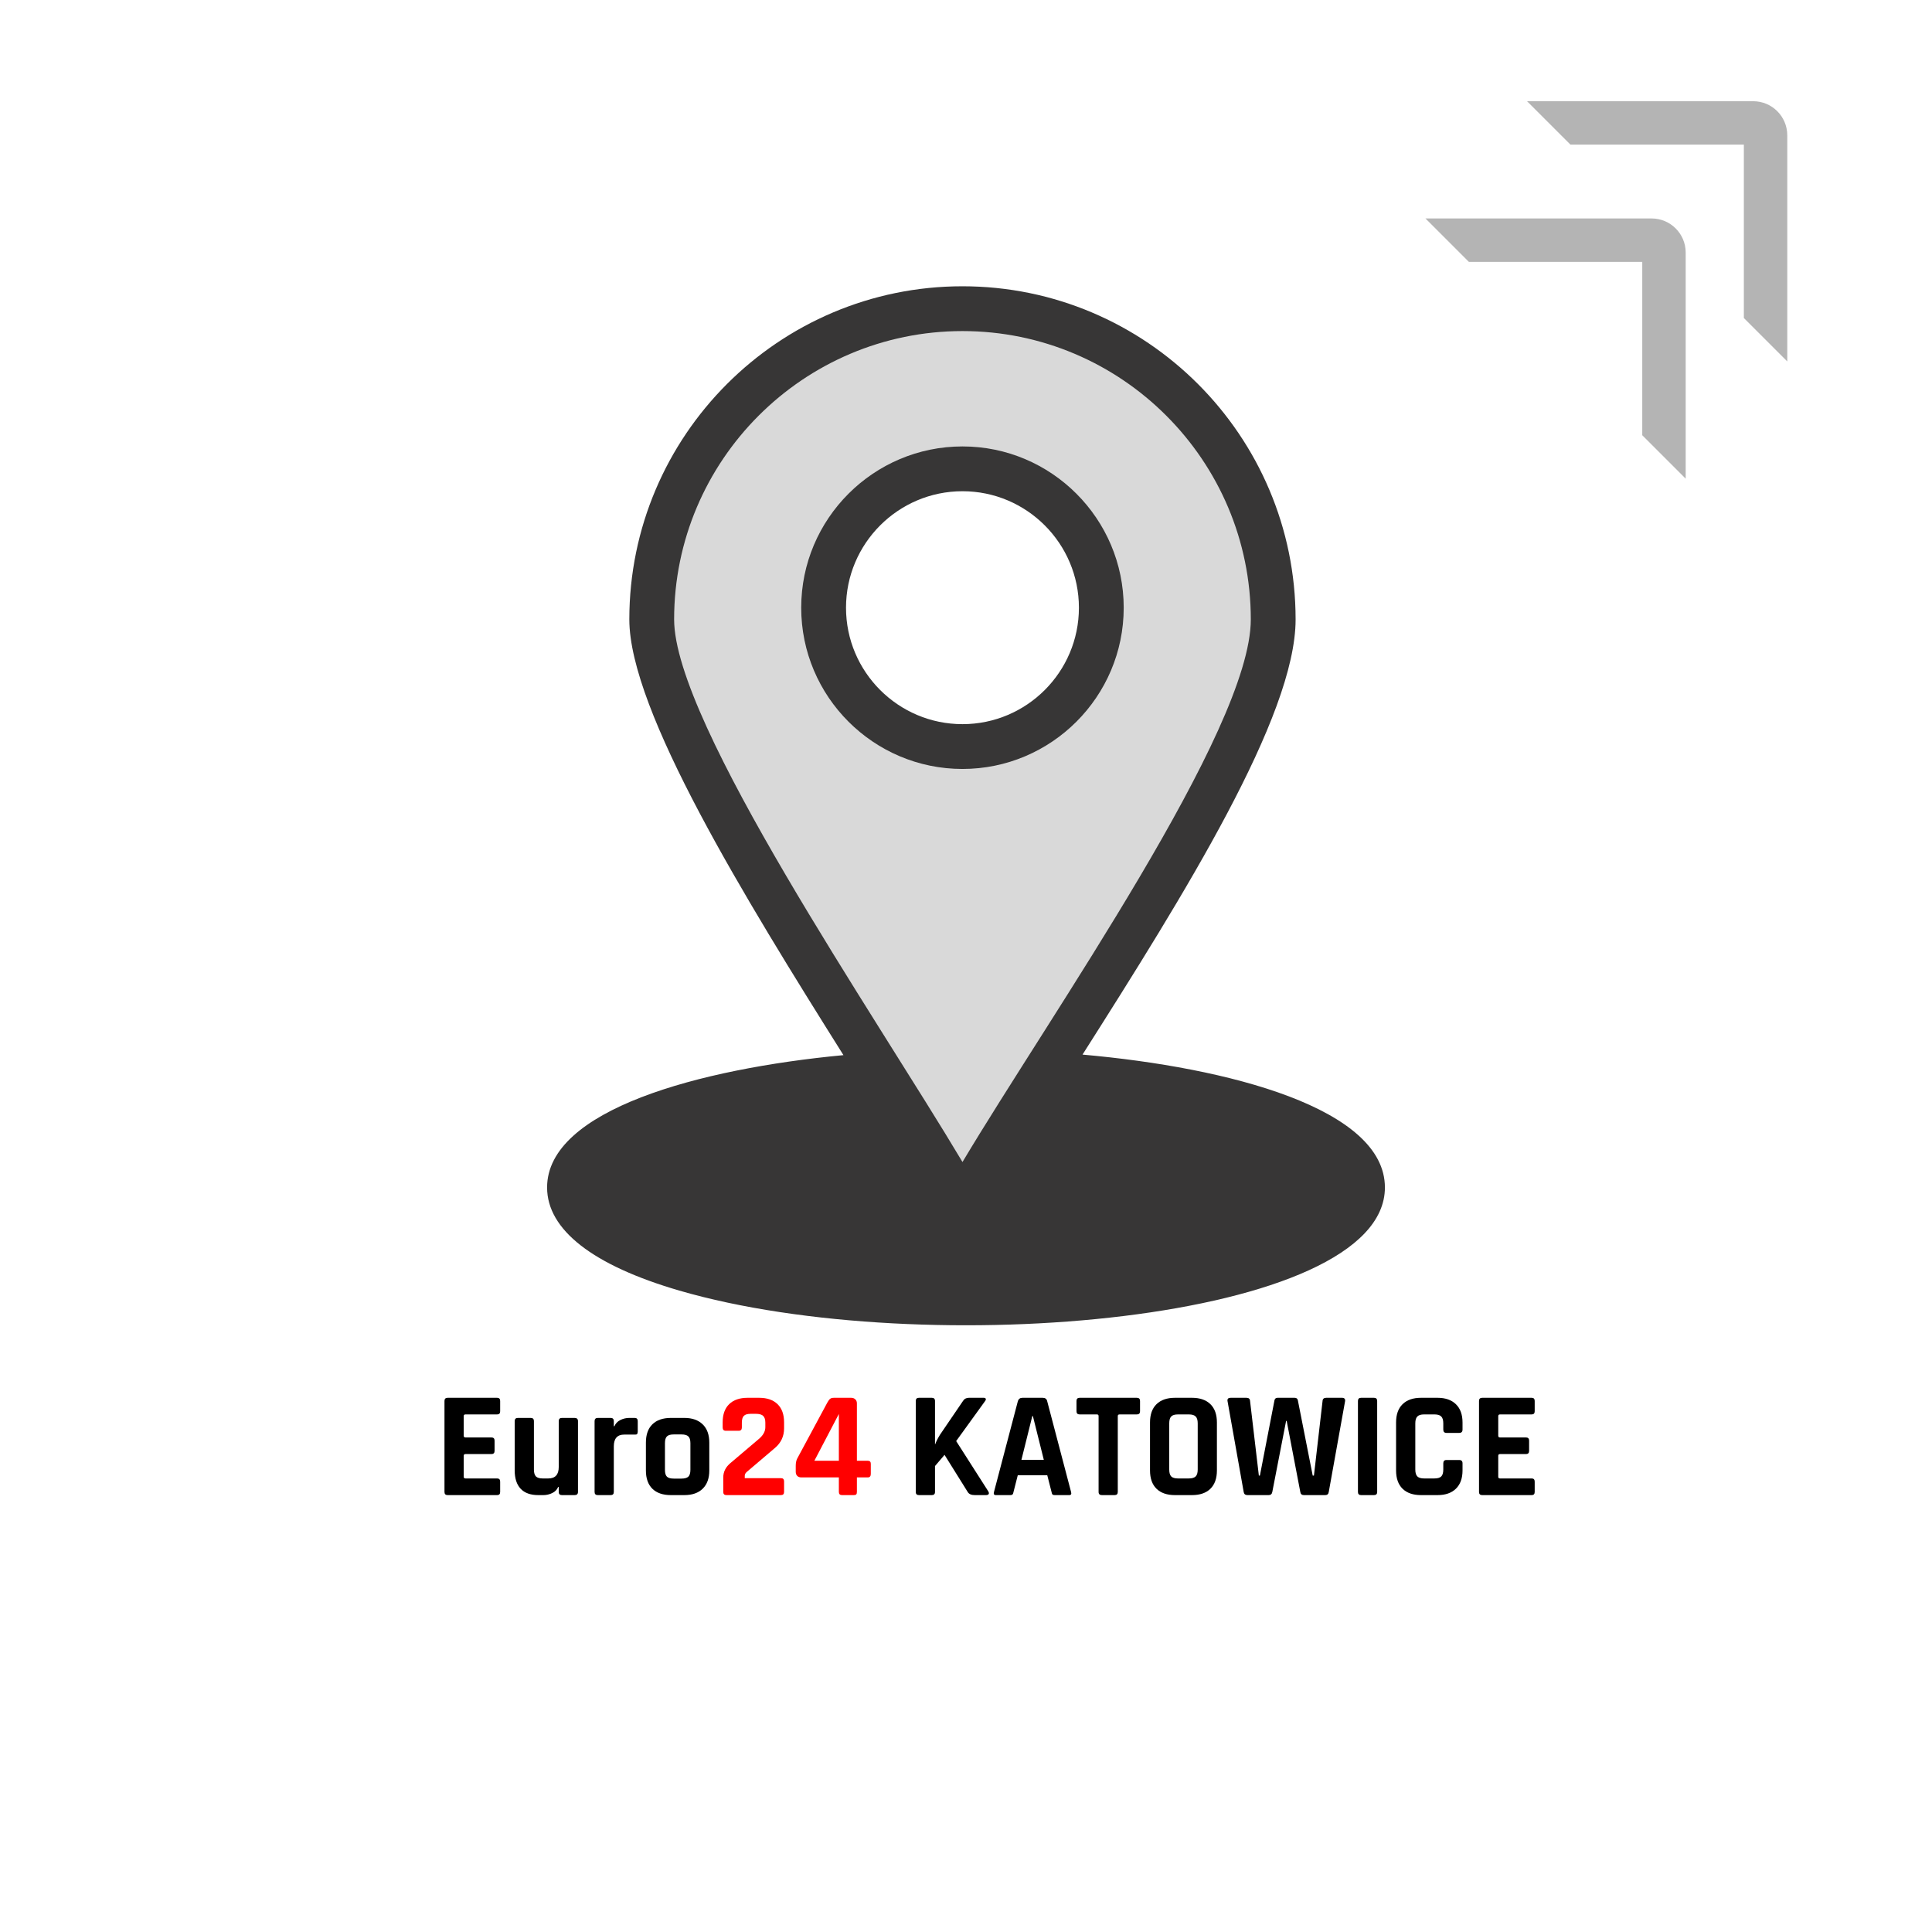 <?xml version="1.0" encoding="UTF-8"?> <svg xmlns="http://www.w3.org/2000/svg" xmlns:xlink="http://www.w3.org/1999/xlink" width="1080" zoomAndPan="magnify" viewBox="0 0 810 810" height="1080" preserveAspectRatio="xMidYMid meet" version="1.0"><defs><g></g><clipPath id="0cc39cc941"><path d="M 273.617 131.875 L 536.117 131.875 L 536.117 508 L 273.617 508 Z M 273.617 131.875 " clip-rule="nonzero"></path></clipPath><clipPath id="e2bccb8e62"><path d="M 229.168 120.059 L 580.918 120.059 L 580.918 556 L 229.168 556 Z M 229.168 120.059 " clip-rule="nonzero"></path></clipPath><clipPath id="2ddd9ff976"><path d="M 630 42 L 750 42 L 750 162 L 630 162 Z M 630 42 " clip-rule="nonzero"></path></clipPath><clipPath id="2568454aae"><path d="M 630.453 32.664 L 681.363 -18.246 L 810.234 110.625 L 759.324 161.535 Z M 630.453 32.664 " clip-rule="nonzero"></path></clipPath><clipPath id="1b09f179cd"><path d="M 611.09 52.027 L 681.625 -18.508 L 810.492 110.363 L 739.961 180.898 Z M 611.09 52.027 " clip-rule="nonzero"></path></clipPath><clipPath id="7dc6a77c4d"><path d="M 611.578 51.539 L 681.746 -18.629 L 810.383 110.008 L 740.219 180.176 Z M 611.578 51.539 " clip-rule="nonzero"></path></clipPath><clipPath id="2b1719f0e4"><path d="M 611.578 51.539 L 680.809 -17.691 L 809.449 110.945 L 740.219 180.176 Z M 611.578 51.539 " clip-rule="nonzero"></path></clipPath><clipPath id="033ec7910f"><path d="M 587 91 L 707 91 L 707 211 L 587 211 Z M 587 91 " clip-rule="nonzero"></path></clipPath><clipPath id="46a227fdef"><path d="M 587.863 81.82 L 638.777 30.906 L 767.648 159.777 L 716.734 210.688 Z M 587.863 81.82 " clip-rule="nonzero"></path></clipPath><clipPath id="28fe641829"><path d="M 568.5 101.184 L 639.035 30.648 L 767.906 159.52 L 697.371 230.051 Z M 568.5 101.184 " clip-rule="nonzero"></path></clipPath><clipPath id="84e7d490be"><path d="M 568.992 100.691 L 639.156 30.527 L 767.797 159.164 L 697.629 229.332 Z M 568.992 100.691 " clip-rule="nonzero"></path></clipPath><clipPath id="102f55177d"><path d="M 568.992 100.691 L 638.223 31.461 L 766.859 160.102 L 697.629 229.332 Z M 568.992 100.691 " clip-rule="nonzero"></path></clipPath></defs><rect x="-81" width="972" fill="#ffffff" y="-81" height="972" fill-opacity="1"></rect><rect x="-81" width="972" fill="#ffffff" y="-81" height="972" fill-opacity="1"></rect><g fill="#000000" fill-opacity="1"><g transform="translate(182.226, 626.831)"><g><path d="M 26.203 0 L 5.453 0 C 4.566 0 4.125 -0.441 4.125 -1.328 L 4.125 -39.469 C 4.125 -40.352 4.566 -40.797 5.453 -40.797 L 26.203 -40.797 C 27.047 -40.797 27.469 -40.352 27.469 -39.469 L 27.469 -35.156 C 27.469 -34.27 27.047 -33.828 26.203 -33.828 L 12.938 -33.828 C 12.438 -33.828 12.188 -33.594 12.188 -33.125 L 12.188 -24.875 C 12.188 -24.406 12.438 -24.172 12.938 -24.172 L 23.797 -24.172 C 24.68 -24.172 25.125 -23.727 25.125 -22.844 L 25.125 -18.531 C 25.125 -17.645 24.68 -17.203 23.797 -17.203 L 12.938 -17.203 C 12.438 -17.203 12.188 -16.969 12.188 -16.5 L 12.188 -7.672 C 12.188 -7.211 12.438 -6.984 12.938 -6.984 L 26.203 -6.984 C 27.047 -6.984 27.469 -6.535 27.469 -5.641 L 27.469 -1.328 C 27.469 -0.441 27.047 0 26.203 0 Z M 26.203 0 "></path></g></g></g><g fill="#000000" fill-opacity="1"><g transform="translate(212.616, 626.831)"><g><path d="M 15.172 0 L 13.078 0 C 9.816 0 7.348 -0.883 5.672 -2.656 C 4.004 -4.438 3.172 -7 3.172 -10.344 L 3.172 -31.031 C 3.172 -31.914 3.613 -32.359 4.5 -32.359 L 9.906 -32.359 C 10.789 -32.359 11.234 -31.914 11.234 -31.031 L 11.234 -10.719 C 11.234 -9.363 11.516 -8.398 12.078 -7.828 C 12.648 -7.266 13.594 -6.984 14.906 -6.984 L 17.266 -6.984 C 20.18 -6.984 21.641 -8.586 21.641 -11.797 L 21.641 -31.031 C 21.641 -31.914 22.082 -32.359 22.969 -32.359 L 28.297 -32.359 C 29.234 -32.359 29.703 -31.914 29.703 -31.031 L 29.703 -1.328 C 29.703 -0.441 29.234 0 28.297 0 L 22.969 0 C 22.082 0 21.641 -0.441 21.641 -1.328 L 21.641 -3.422 L 21.391 -3.422 C 20.922 -2.285 20.094 -1.43 18.906 -0.859 C 17.719 -0.285 16.473 0 15.172 0 Z M 15.172 0 "></path></g></g></g><g fill="#000000" fill-opacity="1"><g transform="translate(245.798, 626.831)"><g><path d="M 10.219 0 L 4.828 0 C 3.93 0 3.484 -0.441 3.484 -1.328 L 3.484 -31.031 C 3.484 -31.914 3.93 -32.359 4.828 -32.359 L 10.219 -32.359 C 11.102 -32.359 11.547 -31.914 11.547 -31.031 L 11.547 -28.875 L 11.797 -28.875 C 12.266 -30.008 13.086 -30.875 14.266 -31.469 C 15.453 -32.062 16.703 -32.359 18.016 -32.359 L 20.312 -32.359 C 21.156 -32.359 21.578 -31.914 21.578 -31.031 L 21.578 -26.656 C 21.578 -26.145 21.477 -25.789 21.281 -25.594 C 21.094 -25.406 20.77 -25.332 20.312 -25.375 L 15.922 -25.375 C 13.004 -25.375 11.547 -23.727 11.547 -20.438 L 11.547 -1.328 C 11.547 -0.441 11.102 0 10.219 0 Z M 10.219 0 "></path></g></g></g><g fill="#000000" fill-opacity="1"><g transform="translate(267.94, 626.831)"><g><path d="M 18.969 0 L 13.328 0 C 9.984 0 7.398 -0.883 5.578 -2.656 C 3.766 -4.438 2.859 -7 2.859 -10.344 L 2.859 -22.016 C 2.859 -25.359 3.766 -27.914 5.578 -29.688 C 7.398 -31.469 9.984 -32.359 13.328 -32.359 L 18.969 -32.359 C 22.27 -32.359 24.836 -31.457 26.672 -29.656 C 28.516 -27.863 29.438 -25.316 29.438 -22.016 L 29.438 -10.344 C 29.438 -7.039 28.516 -4.488 26.672 -2.688 C 24.836 -0.895 22.27 0 18.969 0 Z M 14.531 -6.922 L 17.766 -6.922 C 19.117 -6.922 20.082 -7.191 20.656 -7.734 C 21.227 -8.285 21.516 -9.238 21.516 -10.594 L 21.516 -21.766 C 21.516 -23.117 21.227 -24.066 20.656 -24.609 C 20.082 -25.16 19.117 -25.438 17.766 -25.438 L 14.531 -25.438 C 13.176 -25.438 12.223 -25.16 11.672 -24.609 C 11.117 -24.066 10.844 -23.117 10.844 -21.766 L 10.844 -10.594 C 10.844 -9.238 11.117 -8.285 11.672 -7.734 C 12.223 -7.191 13.176 -6.922 14.531 -6.922 Z M 14.531 -6.922 "></path></g></g></g><g fill="#ff0000" fill-opacity="1"><g transform="translate(300.245, 626.831)"><g><path d="M 2.984 -1.328 L 2.984 -7.359 C 2.984 -9.773 4.02 -11.828 6.094 -13.516 L 17.766 -23.422 C 19.672 -24.984 20.625 -26.672 20.625 -28.484 L 20.625 -30.391 C 20.625 -31.703 20.316 -32.645 19.703 -33.219 C 19.086 -33.789 18.082 -34.078 16.688 -34.078 L 14.469 -34.078 C 13.113 -34.078 12.16 -33.789 11.609 -33.219 C 11.055 -32.645 10.781 -31.703 10.781 -30.391 L 10.781 -28.359 C 10.781 -27.43 10.336 -26.969 9.453 -26.969 L 4.062 -26.969 C 3.176 -26.969 2.734 -27.43 2.734 -28.359 L 2.734 -30.516 C 2.734 -33.816 3.641 -36.352 5.453 -38.125 C 7.273 -39.906 9.859 -40.797 13.203 -40.797 L 18.016 -40.797 C 21.359 -40.797 23.938 -39.906 25.75 -38.125 C 27.57 -36.352 28.484 -33.816 28.484 -30.516 L 28.484 -27.984 C 28.484 -24.68 27.219 -21.953 24.688 -19.797 L 12.75 -9.641 C 12.25 -9.18 12 -8.676 12 -8.125 L 12 -7.109 L 27.156 -7.109 C 28.039 -7.109 28.484 -6.664 28.484 -5.781 L 28.484 -1.328 C 28.484 -0.441 28.039 0 27.156 0 L 4.312 0 C 3.426 0 2.984 -0.441 2.984 -1.328 Z M 2.984 -1.328 "></path></g></g></g><g fill="#ff0000" fill-opacity="1"><g transform="translate(331.524, 626.831)"><g><path d="M 20.172 -14.406 L 20.172 -34.016 L 9.906 -14.406 Z M 26.453 0 L 21.516 0 C 20.617 0 20.172 -0.441 20.172 -1.328 L 20.172 -7.422 L 4.438 -7.422 C 3.719 -7.422 3.145 -7.629 2.719 -8.047 C 2.301 -8.473 2.094 -9.047 2.094 -9.766 L 2.094 -12.25 C 2.094 -13.52 2.305 -14.555 2.734 -15.359 L 15.359 -38.828 C 15.773 -39.586 16.16 -40.102 16.516 -40.375 C 16.879 -40.656 17.422 -40.797 18.141 -40.797 L 25.312 -40.797 C 26.031 -40.797 26.613 -40.582 27.062 -40.156 C 27.508 -39.738 27.734 -39.172 27.734 -38.453 L 27.734 -14.406 L 32.297 -14.406 C 33.141 -14.406 33.562 -13.984 33.562 -13.141 L 33.562 -8.891 C 33.562 -7.91 33.141 -7.422 32.297 -7.422 L 27.734 -7.422 L 27.734 -1.328 C 27.734 -0.828 27.633 -0.477 27.438 -0.281 C 27.25 -0.094 26.922 0 26.453 0 Z M 26.453 0 "></path></g></g></g><g fill="#000000" fill-opacity="1"><g transform="translate(365.858, 626.831)"><g></g></g></g><g fill="#000000" fill-opacity="1"><g transform="translate(379.816, 626.831)"><g><path d="M 10.844 0 L 5.453 0 C 4.566 0 4.125 -0.441 4.125 -1.328 L 4.125 -39.469 C 4.125 -40.352 4.566 -40.797 5.453 -40.797 L 10.844 -40.797 C 11.738 -40.797 12.188 -40.352 12.188 -39.469 L 12.188 -21.391 L 12.312 -21.391 C 12.645 -22.398 13.301 -23.707 14.281 -25.312 L 23.922 -39.469 C 24.473 -40.352 25.297 -40.797 26.391 -40.797 L 32.609 -40.797 C 33.078 -40.797 33.363 -40.656 33.469 -40.375 C 33.57 -40.102 33.457 -39.758 33.125 -39.344 L 21.062 -22.656 L 34.516 -1.594 C 34.816 -1.082 34.867 -0.688 34.672 -0.406 C 34.484 -0.133 34.094 0 33.5 0 L 28.875 0 C 27.395 0 26.398 -0.441 25.891 -1.328 L 16.188 -16.875 L 12.188 -12.188 L 12.188 -1.328 C 12.188 -0.441 11.738 0 10.844 0 Z M 10.844 0 "></path></g></g></g><g fill="#000000" fill-opacity="1"><g transform="translate(415.219, 626.831)"><g><path d="M 8.375 0 L 2.281 0 C 1.52 0 1.266 -0.441 1.516 -1.328 L 11.547 -39.469 C 11.848 -40.352 12.484 -40.797 13.453 -40.797 L 21.891 -40.797 C 22.953 -40.797 23.586 -40.352 23.797 -39.469 L 33.828 -1.328 C 34.078 -0.441 33.82 0 33.062 0 L 26.969 0 C 26.5 0 26.18 -0.094 26.016 -0.281 C 25.848 -0.477 25.723 -0.828 25.641 -1.328 L 23.859 -8.312 L 11.484 -8.312 L 9.703 -1.328 C 9.617 -0.828 9.484 -0.477 9.297 -0.281 C 9.109 -0.094 8.801 0 8.375 0 Z M 17.578 -33.125 L 13.016 -14.781 L 22.406 -14.781 L 17.828 -33.125 Z M 17.578 -33.125 "></path></g></g></g><g fill="#000000" fill-opacity="1"><g transform="translate(450.558, 626.831)"><g><path d="M 16.75 0 L 11.422 0 C 10.492 0 10.031 -0.441 10.031 -1.328 L 10.031 -33.125 C 10.031 -33.594 9.797 -33.828 9.328 -33.828 L 2.094 -33.828 C 1.207 -33.828 0.766 -34.27 0.766 -35.156 L 0.766 -39.469 C 0.766 -40.352 1.207 -40.797 2.094 -40.797 L 26.078 -40.797 C 26.961 -40.797 27.406 -40.352 27.406 -39.469 L 27.406 -35.156 C 27.406 -34.27 26.961 -33.828 26.078 -33.828 L 18.844 -33.828 C 18.332 -33.828 18.078 -33.594 18.078 -33.125 L 18.078 -1.328 C 18.078 -0.441 17.633 0 16.75 0 Z M 16.75 0 "></path></g></g></g><g fill="#000000" fill-opacity="1"><g transform="translate(478.664, 626.831)"><g><path d="M 15.234 -6.984 L 19.734 -6.984 C 21.086 -6.984 22.051 -7.266 22.625 -7.828 C 23.195 -8.398 23.484 -9.363 23.484 -10.719 L 23.484 -30.078 C 23.484 -31.43 23.195 -32.395 22.625 -32.969 C 22.051 -33.539 21.086 -33.828 19.734 -33.828 L 15.234 -33.828 C 13.879 -33.828 12.926 -33.539 12.375 -32.969 C 11.82 -32.395 11.547 -31.43 11.547 -30.078 L 11.547 -10.719 C 11.547 -9.363 11.82 -8.398 12.375 -7.828 C 12.926 -7.266 13.879 -6.984 15.234 -6.984 Z M 21.062 0 L 13.953 0 C 10.617 0 8.039 -0.883 6.219 -2.656 C 4.395 -4.438 3.484 -7 3.484 -10.344 L 3.484 -30.453 C 3.484 -33.797 4.395 -36.352 6.219 -38.125 C 8.039 -39.906 10.617 -40.797 13.953 -40.797 L 21.062 -40.797 C 24.406 -40.797 26.984 -39.906 28.797 -38.125 C 30.617 -36.352 31.531 -33.797 31.531 -30.453 L 31.531 -10.344 C 31.531 -7 30.617 -4.438 28.797 -2.656 C 26.984 -0.883 24.406 0 21.062 0 Z M 21.062 0 "></path></g></g></g><g fill="#000000" fill-opacity="1"><g transform="translate(513.686, 626.831)"><g><path d="M 18.219 0 L 9.328 0 C 8.398 0 7.867 -0.441 7.734 -1.328 L 0.953 -39.469 C 0.828 -40.352 1.27 -40.797 2.281 -40.797 L 8.891 -40.797 C 9.859 -40.797 10.363 -40.352 10.406 -39.469 L 14.094 -8.188 L 14.531 -8.188 L 20.625 -39.656 C 20.75 -40.414 21.191 -40.797 21.953 -40.797 L 29.062 -40.797 C 29.863 -40.797 30.328 -40.438 30.453 -39.719 L 36.672 -8.188 L 37.188 -8.188 L 40.797 -39.406 C 40.836 -40.332 41.348 -40.797 42.328 -40.797 L 48.922 -40.797 C 49.93 -40.797 50.375 -40.332 50.25 -39.406 L 43.406 -1.328 C 43.281 -0.441 42.789 0 41.938 0 L 33 0 C 32.102 0 31.594 -0.441 31.469 -1.328 L 25.766 -31.094 L 25.516 -31.094 L 19.734 -1.328 C 19.566 -0.441 19.062 0 18.219 0 Z M 18.219 0 "></path></g></g></g><g fill="#000000" fill-opacity="1"><g transform="translate(564.886, 626.831)"><g><path d="M 12.5 -39.469 L 12.5 -1.328 C 12.5 -0.441 12.055 0 11.172 0 L 5.781 0 C 4.883 0 4.438 -0.441 4.438 -1.328 L 4.438 -39.469 C 4.438 -40.352 4.883 -40.797 5.781 -40.797 L 11.172 -40.797 C 12.055 -40.797 12.5 -40.352 12.5 -39.469 Z M 12.5 -39.469 "></path></g></g></g><g fill="#000000" fill-opacity="1"><g transform="translate(581.826, 626.831)"><g><path d="M 20.875 0 L 13.953 0 C 10.617 0 8.039 -0.883 6.219 -2.656 C 4.395 -4.438 3.484 -7 3.484 -10.344 L 3.484 -30.453 C 3.484 -33.797 4.395 -36.352 6.219 -38.125 C 8.039 -39.906 10.617 -40.797 13.953 -40.797 L 20.875 -40.797 C 24.176 -40.797 26.742 -39.895 28.578 -38.094 C 30.422 -36.301 31.344 -33.754 31.344 -30.453 L 31.344 -27.469 C 31.344 -26.539 30.879 -26.078 29.953 -26.078 L 24.625 -26.078 C 23.727 -26.078 23.281 -26.539 23.281 -27.469 L 23.281 -30.078 C 23.281 -31.43 22.992 -32.395 22.422 -32.969 C 21.859 -33.539 20.898 -33.828 19.547 -33.828 L 15.234 -33.828 C 13.922 -33.828 12.977 -33.539 12.406 -32.969 C 11.832 -32.395 11.547 -31.43 11.547 -30.078 L 11.547 -10.719 C 11.547 -9.363 11.832 -8.398 12.406 -7.828 C 12.977 -7.266 13.922 -6.984 15.234 -6.984 L 19.547 -6.984 C 20.898 -6.984 21.859 -7.266 22.422 -7.828 C 22.992 -8.398 23.281 -9.363 23.281 -10.719 L 23.281 -13.328 C 23.281 -14.254 23.727 -14.719 24.625 -14.719 L 29.953 -14.719 C 30.879 -14.719 31.344 -14.254 31.344 -13.328 L 31.344 -10.344 C 31.344 -7.039 30.422 -4.488 28.578 -2.688 C 26.742 -0.895 24.176 0 20.875 0 Z M 20.875 0 "></path></g></g></g><g fill="#000000" fill-opacity="1"><g transform="translate(615.96, 626.831)"><g><path d="M 26.203 0 L 5.453 0 C 4.566 0 4.125 -0.441 4.125 -1.328 L 4.125 -39.469 C 4.125 -40.352 4.566 -40.797 5.453 -40.797 L 26.203 -40.797 C 27.047 -40.797 27.469 -40.352 27.469 -39.469 L 27.469 -35.156 C 27.469 -34.27 27.047 -33.828 26.203 -33.828 L 12.938 -33.828 C 12.438 -33.828 12.188 -33.594 12.188 -33.125 L 12.188 -24.875 C 12.188 -24.406 12.438 -24.172 12.938 -24.172 L 23.797 -24.172 C 24.68 -24.172 25.125 -23.727 25.125 -22.844 L 25.125 -18.531 C 25.125 -17.645 24.68 -17.203 23.797 -17.203 L 12.938 -17.203 C 12.438 -17.203 12.188 -16.969 12.188 -16.5 L 12.188 -7.672 C 12.188 -7.211 12.438 -6.984 12.938 -6.984 L 26.203 -6.984 C 27.047 -6.984 27.469 -6.535 27.469 -5.641 L 27.469 -1.328 C 27.469 -0.441 27.047 0 26.203 0 Z M 26.203 0 "></path></g></g></g><g clip-path="url(#0cc39cc941)"><path fill="#d9d9d9" d="M 405 131.887 C 477.559 131.887 536.379 190.707 536.379 263.27 C 536.379 288.516 529.254 312.094 516.91 332.113 C 502.105 356.641 487.297 381.168 472.492 405.699 C 454.457 435.008 439.867 458.73 421.836 488.043 C 405.938 513.891 404.863 514.523 388.883 488.547 C 370.941 459.379 355.859 434.863 337.918 405.699 C 323.145 381.445 308.375 357.191 293.602 332.941 C 280.945 312.742 273.617 288.863 273.617 263.27 C 273.617 190.707 332.441 131.887 405 131.887 Z M 405 197.754 C 437.527 197.754 463.898 224.125 463.898 256.652 C 463.898 289.184 437.531 315.551 405 315.551 C 372.469 315.551 346.102 289.184 346.102 256.652 C 346.102 224.125 372.473 197.754 405 197.754 Z M 405 197.754 " fill-opacity="1" fill-rule="evenodd"></path></g><g clip-path="url(#e2bccb8e62)"><path fill="#373636" d="M 453.852 442.145 C 496.535 374.941 543.188 300.344 543.188 259.703 C 543.188 182.684 480.535 120.023 403.527 120.023 C 326.504 120.023 263.848 182.684 263.848 259.703 C 263.848 297.996 312.344 376.66 353.621 442.371 C 293.164 448.078 229.371 465.316 229.371 497.855 C 229.371 515.574 248.547 530.523 284.828 541.09 C 387.148 570.883 580.629 554.125 580.629 497.855 C 580.629 464.781 515.516 447.613 453.852 442.145 Z M 403.527 487.18 C 366.945 425.766 282.629 303.309 282.629 259.703 C 282.629 193.039 336.863 138.805 403.527 138.805 C 470.18 138.805 524.406 193.039 524.406 259.703 C 524.406 306.168 440.504 425.23 403.527 487.18 Z M 403.527 487.18 " fill-opacity="1" fill-rule="nonzero"></path></g><path fill="#373636" d="M 403.527 187.168 C 366.242 187.168 335.91 217.504 335.91 254.789 C 335.91 292.062 366.242 322.387 403.527 322.387 C 440.797 322.387 471.121 292.062 471.121 254.789 C 471.121 217.504 440.797 187.168 403.527 187.168 Z M 403.527 303.605 C 376.598 303.605 354.695 281.707 354.695 254.789 C 354.695 227.859 376.598 205.949 403.527 205.949 C 430.441 205.949 452.34 227.859 452.34 254.789 C 452.34 281.707 430.441 303.605 403.527 303.605 Z M 403.527 303.605 " fill-opacity="1" fill-rule="nonzero"></path><g clip-path="url(#2ddd9ff976)"><g clip-path="url(#2568454aae)"><g clip-path="url(#1b09f179cd)"><g clip-path="url(#7dc6a77c4d)"><g clip-path="url(#2b1719f0e4)"><path fill="#b4b4b4" d="M 624.289 42.438 C 619.266 42.527 615.258 46.672 615.348 51.699 C 615.43 56.598 619.391 60.559 624.289 60.641 L 731.117 60.641 L 731.117 167.465 C 731.207 172.488 735.352 176.5 740.367 176.395 C 745.266 176.316 749.23 172.375 749.32 167.465 L 749.32 56.734 C 749.32 48.832 742.926 42.438 735.023 42.438 L 624.289 42.438 " fill-opacity="1" fill-rule="nonzero"></path></g></g></g></g></g><g clip-path="url(#033ec7910f)"><g clip-path="url(#46a227fdef)"><g clip-path="url(#28fe641829)"><g clip-path="url(#84e7d490be)"><g clip-path="url(#102f55177d)"><path fill="#b4b4b4" d="M 581.703 91.59 C 576.676 91.68 572.668 95.828 572.762 100.852 C 572.84 105.75 576.805 109.715 581.703 109.793 L 688.527 109.793 L 688.527 216.621 C 688.621 221.645 692.766 225.652 697.777 225.551 C 702.676 225.469 706.641 221.531 706.73 216.621 L 706.73 105.887 C 706.73 97.984 700.336 91.59 692.434 91.59 L 581.703 91.59 " fill-opacity="1" fill-rule="nonzero"></path></g></g></g></g></g></svg> 